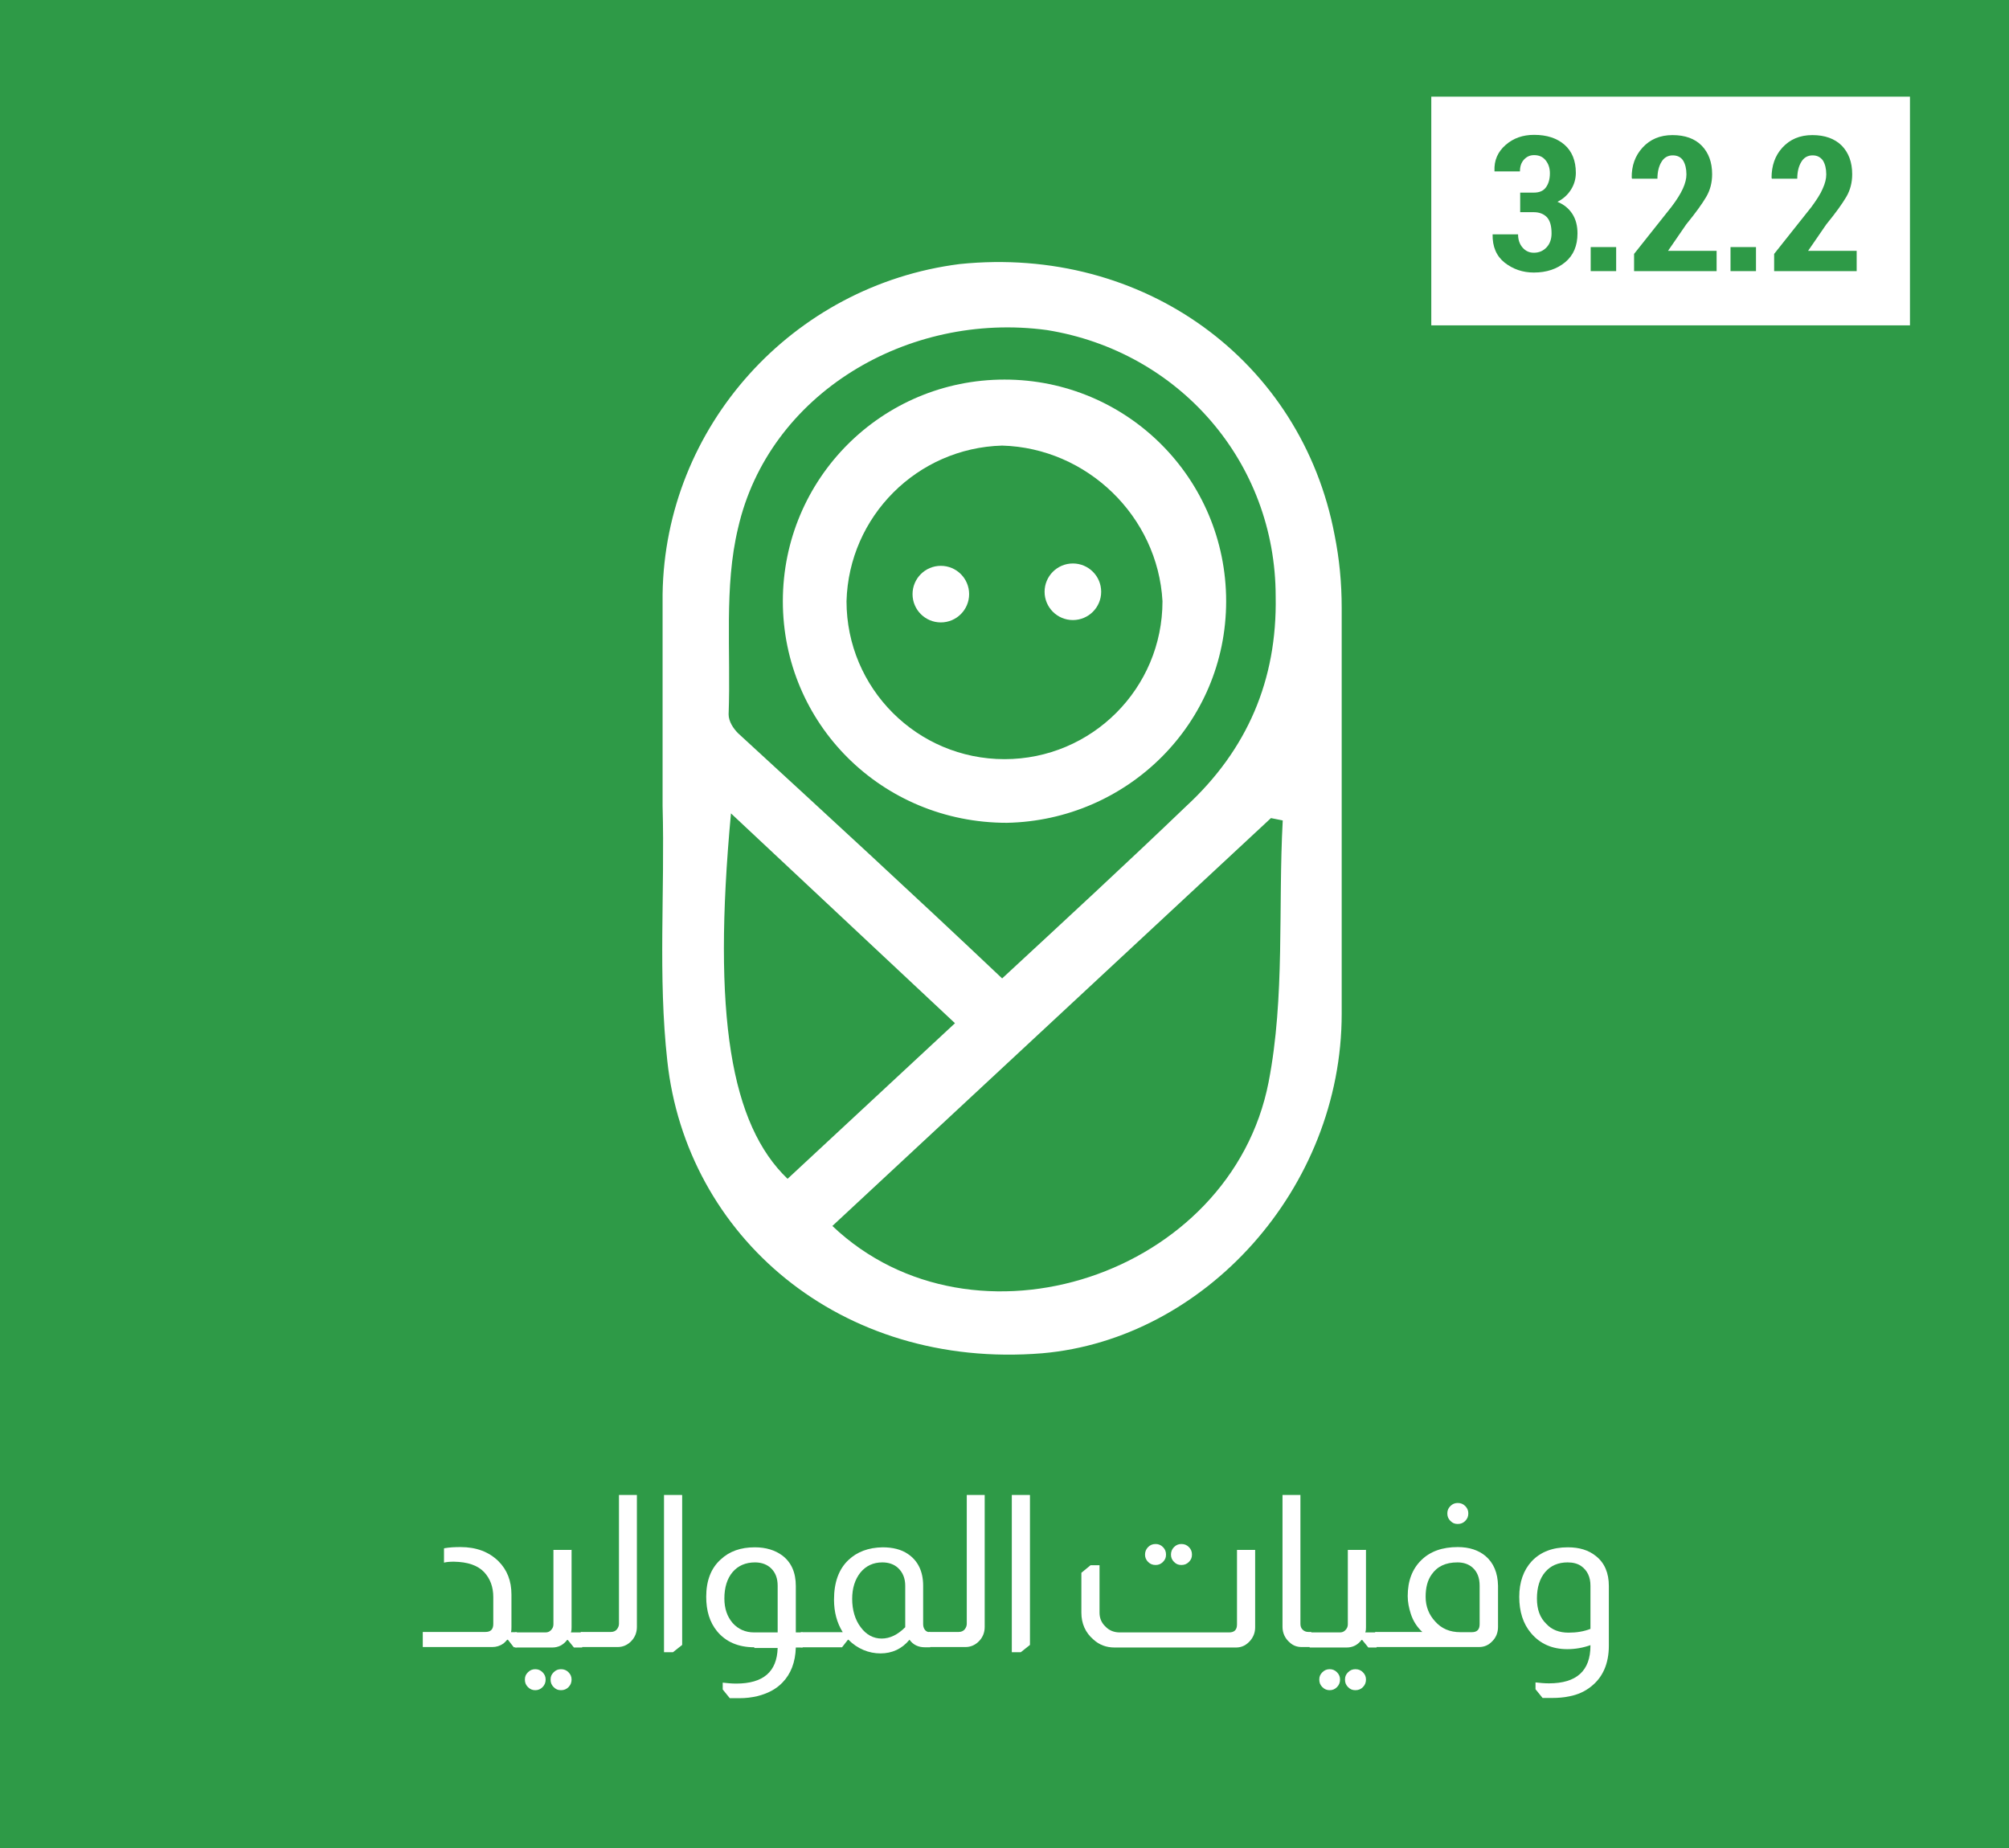 <?xml version="1.0" encoding="UTF-8"?>
<svg id="Layer_1" data-name="Layer 1" xmlns="http://www.w3.org/2000/svg" viewBox="0 0 85.2 78.4">
  <defs>
    <style>
      .cls-1 {
        fill: #2e9a47;
      }

      .cls-1, .cls-2 {
        stroke-width: 0px;
      }

      .cls-2 {
        fill: #fff;
      }
    </style>
  </defs>
  <rect class="cls-1" x="-.5" y="-.3" width="86.3" height="79.8"/>
  <path class="cls-2" d="M28.1,34.2v-9c.1-7.1,5.5-13.1,12.6-14,7.8-.8,14.5,4.1,15.9,11.5.2,1,.3,2,.3,3.1v17.2c0,7.4-5.8,13.8-12.7,14.4-8.6.7-15.1-5-15.9-12.4-.4-3.6-.1-7.2-.2-10.8h0ZM54.4,34.8l-.5-.1-18.6,17.3c6,5.7,16.9,2.1,18.5-6.1.7-3.6.4-7.4.6-11.1ZM42.5,41.5c2.7-2.5,5.3-4.9,7.8-7.3q3.9-3.6,3.8-8.9c0-5.7-4.1-10.4-9.7-11.3-5.9-.8-11.8,2.7-13.1,8.4-.6,2.5-.3,5.2-.4,7.9,0,.3.2.6.4.8,3.7,3.4,7.4,6.8,11.2,10.4ZM31,34.5c-.8,8.6,0,13.2,2.4,15.5l7.1-6.6-9.5-8.9Z"/>
  <path class="cls-2" d="M33.2,25.5c0-5.2,4.2-9.4,9.4-9.4s9.4,4.2,9.4,9.4-4.2,9.3-9.3,9.4c-5.3,0-9.5-4.2-9.5-9.4ZM42.5,18.9c-3.6.1-6.5,3-6.6,6.6,0,3.7,3,6.7,6.7,6.7s6.7-3,6.7-6.7c-.2-3.6-3.2-6.5-6.8-6.6Z"/>
  <circle class="cls-2" cx="45.5" cy="25.1" r="1.2"/>
  <circle class="cls-2" cx="39.9" cy="25.2" r="1.2"/>
  <rect class="cls-2" x="60.7" y="4.1" width="20.3" height="9.7"/>
  <g>
    <path class="cls-1" d="M63.3,9.96v-.02h1.08c0,.22.06.41.19.56s.29.22.48.22c.22,0,.4-.08.54-.23s.21-.35.21-.59c0-.31-.06-.53-.19-.68-.13-.14-.32-.22-.56-.22h-.58v-.83h.58c.23,0,.4-.07.51-.22.11-.15.17-.35.17-.6,0-.22-.06-.4-.18-.55s-.28-.22-.49-.22c-.17,0-.31.06-.43.19-.12.13-.17.3-.17.5h-1.08v-.02c-.02-.45.14-.81.47-1.1.33-.29.73-.43,1.21-.43.54,0,.97.14,1.29.42.32.28.48.68.48,1.19,0,.26-.07.5-.21.72-.14.22-.33.39-.57.51.27.11.48.28.63.51.15.23.22.51.22.83,0,.52-.17.93-.52,1.22s-.79.44-1.33.44c-.47,0-.88-.14-1.24-.42-.35-.28-.52-.68-.51-1.2Z"/>
    <path class="cls-1" d="M67.46,11.5v-1.02h1.08v1.02h-1.08Z"/>
    <path class="cls-1" d="M69.2,7.55c-.01-.51.14-.94.46-1.29.32-.35.74-.53,1.27-.53s.95.15,1.24.45c.29.3.44.7.44,1.21,0,.35-.08.67-.25.96s-.45.68-.85,1.17l-.77,1.12h2.06v.86h-3.5v-.73l1.58-1.99c.23-.3.39-.56.49-.78.1-.22.15-.42.15-.6,0-.25-.05-.44-.14-.59-.09-.14-.24-.22-.44-.22s-.37.09-.48.28c-.11.18-.17.42-.17.71h-1.08v-.03Z"/>
    <path class="cls-1" d="M73.39,11.5v-1.02h1.08v1.02h-1.08Z"/>
    <path class="cls-1" d="M75.13,7.55c0-.51.14-.94.46-1.29.32-.35.74-.53,1.27-.53s.95.15,1.25.45c.29.3.44.7.44,1.21,0,.35-.08.67-.25.96-.17.29-.45.68-.85,1.17l-.77,1.12h2.06v.86h-3.5v-.73l1.58-1.99c.22-.3.39-.56.48-.78.1-.22.15-.42.15-.6,0-.25-.05-.44-.14-.59-.1-.14-.24-.22-.44-.22s-.37.09-.48.28c-.11.18-.17.42-.17.71h-1.08v-.03Z"/>
  </g>
  <g>
    <path class="cls-2" d="M18.84,65.67c.22-.04.45-.05.69-.05.67,0,1.2.2,1.61.6.37.37.55.84.55,1.41v1.38c0,.08,0,.15-.02.22h.25v.64h-.13l-.25-.32h-.03c-.05.06-.1.11-.16.16-.14.1-.3.15-.47.15h-2.95v-.64h2.66c.22,0,.33-.11.33-.34v-1.14c0-.43-.13-.78-.39-1.06-.28-.29-.7-.43-1.28-.44-.17,0-.31.01-.42.04v-.6Z"/>
    <path class="cls-2" d="M24.24,65.73v3.29c0,.07,0,.14-.03.22h.48v.64h-.35l-.26-.32h-.03c-.16.21-.37.32-.63.32h-1.57v-.64h1.28c.1,0,.17-.03.23-.09.07-.07.11-.15.11-.25v-3.16h.76ZM22.7,70.8c.12,0,.22.04.31.13s.13.19.13.31-.04.23-.13.32-.19.13-.31.13-.22-.04-.31-.13-.13-.19-.13-.32.04-.22.13-.31.19-.13.31-.13ZM23.79,70.8c.13,0,.23.04.32.13s.13.19.13.31-.04.23-.13.32-.19.13-.32.13-.22-.04-.31-.13c-.09-.09-.13-.19-.13-.32s.04-.22.13-.31c.09-.09.19-.13.31-.13Z"/>
    <path class="cls-2" d="M27.01,63.42v5.59c0,.23-.08.43-.23.59-.16.17-.36.26-.58.26h-1.57v-.64h1.28c.11,0,.2-.04.26-.12.05-.07.08-.14.08-.23v-5.46h.76Z"/>
    <path class="cls-2" d="M28.93,63.42v6.35l-.39.31h-.38v-6.67h.76Z"/>
    <path class="cls-2" d="M31.99,69.87c-.68,0-1.21-.23-1.58-.68-.31-.38-.46-.86-.46-1.46,0-.68.2-1.21.61-1.58.37-.35.85-.52,1.45-.52.47,0,.86.12,1.17.35.38.29.57.72.57,1.29v1.97h.29v.64h-.29c-.02.63-.21,1.12-.57,1.49-.27.28-.62.46-1.05.57-.25.06-.5.09-.77.09-.14,0-.28,0-.41,0l-.3-.37v-.29c.18.02.37.04.57.04,1.15,0,1.73-.5,1.76-1.51h-.99ZM32.98,67.26c0-.31-.09-.55-.27-.73-.17-.17-.41-.26-.69-.26-.4,0-.72.14-.95.41-.23.27-.35.65-.35,1.12,0,.43.12.77.35,1.04.23.26.54.4.91.4h1v-1.97Z"/>
    <path class="cls-2" d="M35.74,69.23c-.25-.4-.37-.86-.37-1.38,0-.73.2-1.29.61-1.68.37-.35.85-.53,1.45-.54.43,0,.79.09,1.07.28.43.29.65.74.65,1.35v1.63c0,.08.02.16.06.22.05.08.13.12.22.12h.02v.64h-.23c-.27,0-.49-.1-.65-.32-.32.39-.74.58-1.23.58s-.97-.19-1.36-.58h-.02l-.25.32h-1.75v-.64h1.77ZM38.39,67.26c0-.31-.1-.56-.3-.75-.17-.16-.4-.24-.67-.24-.38,0-.69.14-.93.43-.23.29-.35.66-.35,1.12s.12.89.37,1.21c.23.31.53.47.88.47s.68-.16,1-.48v-1.76Z"/>
    <path class="cls-2" d="M41.76,63.42v5.59c0,.23-.08.43-.23.59-.16.17-.36.26-.58.26h-1.57v-.64h1.28c.11,0,.2-.04.26-.12.05-.07.08-.14.08-.23v-5.46h.76Z"/>
    <path class="cls-2" d="M43.68,63.42v6.35l-.39.31h-.38v-6.67h.76Z"/>
    <path class="cls-2" d="M53.23,65.73v3.29c0,.22-.07.4-.2.56-.17.2-.37.3-.61.3h-5.15c-.35,0-.65-.11-.9-.34-.34-.29-.51-.68-.51-1.14v-1.69l.39-.32h.38v2.01c0,.23.08.43.25.59.16.17.37.25.61.25h4.63c.23,0,.34-.11.34-.34v-3.16h.77ZM49.01,65.49c.12,0,.22.04.31.13s.13.19.13.32-.04.22-.13.31-.19.13-.31.13c-.13,0-.23-.04-.32-.13s-.13-.19-.13-.31.04-.23.13-.32.19-.13.32-.13ZM50.1,65.49c.13,0,.23.04.32.13s.13.19.13.32-.04.22-.13.31-.19.13-.32.13-.22-.04-.31-.13-.13-.19-.13-.31.04-.23.13-.32.19-.13.31-.13Z"/>
    <path class="cls-2" d="M55.15,63.42v5.46c0,.1.03.18.09.24.07.07.15.1.25.1h.12v.64h-.41c-.19,0-.36-.06-.5-.19-.2-.17-.31-.4-.31-.67v-5.59h.76Z"/>
    <path class="cls-2" d="M57.93,65.73v3.29c0,.07,0,.14-.03.22h.48v.64h-.35l-.26-.32h-.03c-.16.21-.37.32-.63.32h-1.57v-.64h1.28c.1,0,.17-.03.23-.09.07-.07.11-.15.11-.25v-3.16h.76ZM56.39,70.8c.12,0,.22.04.31.13s.13.19.13.31-.04.23-.13.32-.19.13-.31.13-.22-.04-.31-.13-.13-.19-.13-.32.04-.22.13-.31.19-.13.31-.13ZM57.48,70.8c.13,0,.23.04.32.13s.13.19.13.31-.04.23-.13.32-.19.13-.32.13-.22-.04-.31-.13c-.09-.09-.13-.19-.13-.32s.04-.22.13-.31c.09-.09.19-.13.31-.13Z"/>
    <path class="cls-2" d="M60.33,69.23c-.23-.21-.4-.47-.5-.78-.08-.25-.13-.5-.13-.75,0-.64.19-1.15.58-1.53.38-.37.89-.55,1.54-.55.49,0,.88.13,1.18.38.34.29.52.71.53,1.26v1.75c0,.23-.08.44-.24.6-.16.17-.34.25-.57.25h-4.4v-.64h2.02ZM62.75,67.26c0-.34-.1-.59-.3-.77-.16-.14-.37-.22-.64-.22-.5,0-.86.17-1.1.52-.17.24-.25.55-.25.94,0,.41.14.76.4,1.04.27.31.63.46,1.07.46h.49c.22,0,.33-.11.33-.34v-1.63ZM61.82,63.75c.13,0,.23.04.32.13s.13.19.13.31c0,.13-.04.23-.13.32s-.19.13-.32.13-.22-.04-.31-.13-.13-.19-.13-.32c0-.12.04-.22.13-.31s.19-.13.31-.13Z"/>
    <path class="cls-2" d="M67.45,69.78c-.31.11-.64.17-.98.17-.65,0-1.16-.23-1.54-.68-.34-.4-.5-.92-.5-1.54s.18-1.13.53-1.51c.38-.4.89-.59,1.53-.59.49,0,.88.12,1.19.37.37.29.55.72.55,1.27v2.53c0,.77-.26,1.35-.76,1.74-.25.2-.55.34-.91.41-.23.05-.48.07-.73.07-.14,0-.28,0-.41,0l-.3-.37v-.29c.18.02.37.04.57.04,1.17,0,1.76-.53,1.76-1.6ZM67.45,67.26c0-.37-.13-.65-.4-.84-.15-.1-.34-.15-.57-.15-.4,0-.72.14-.95.41-.23.27-.35.65-.35,1.12s.13.82.4,1.08c.23.25.55.37.94.37.34,0,.65-.05.93-.16v-1.83Z"/>
  </g>
</svg>